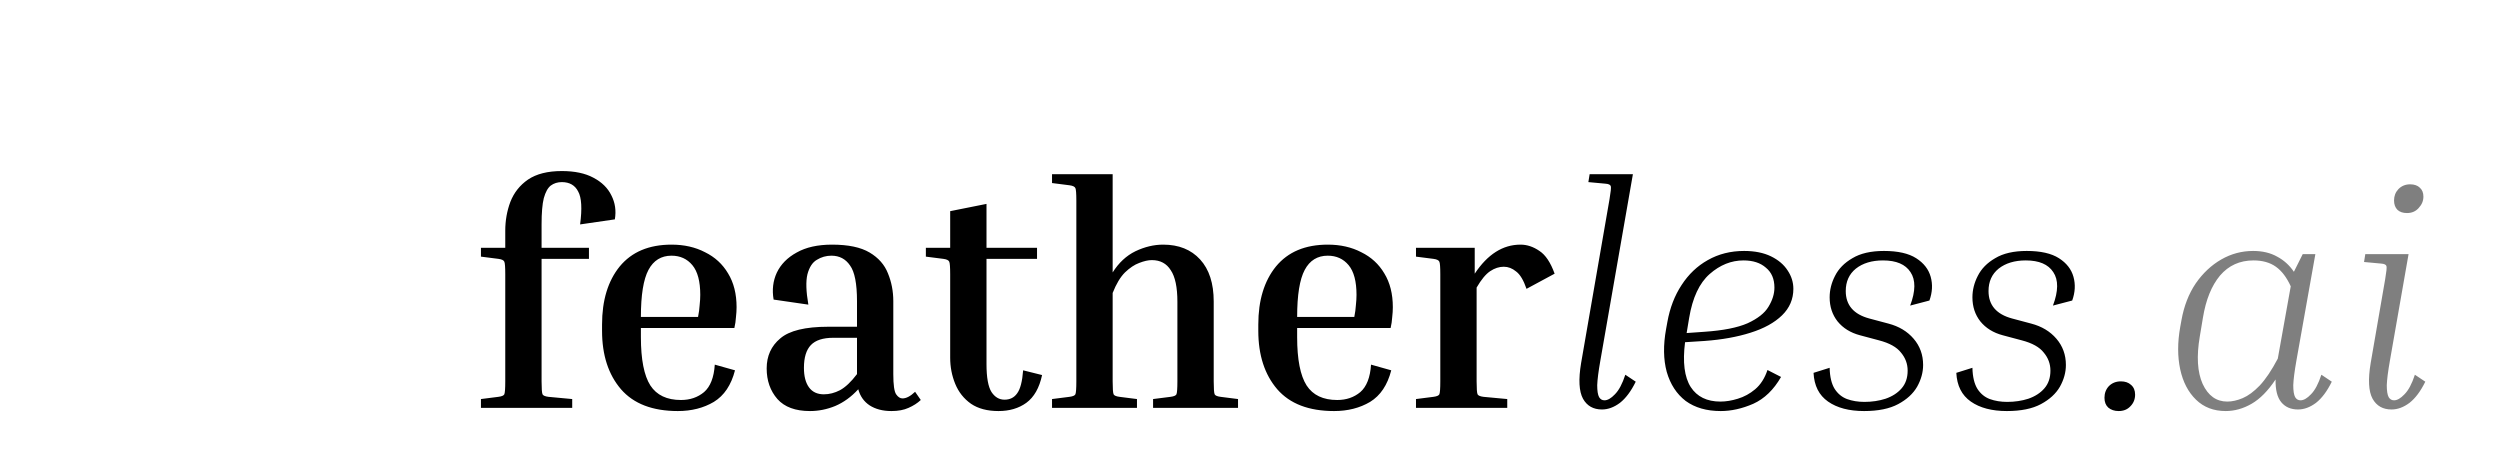 <svg class="logo" width="190" height="36" viewBox="0 0 190 36" fill="none" xmlns="http://www.w3.org/2000/svg">
  <path d="M40.087 4.685C38.29 3.583 35.863 3 33.067 3C28.784 3 24.065 4.359 19.828 6.722L19.798 6.711C19.798 6.711 19.794 6.733 19.791 6.744C18.509 7.462 17.266 8.263 16.098 9.157C9.221 14.425 7.295 20.675 8.92 24.016C7.141 27.073 6.046 30.233 6 33.977C9.419 27.421 11.472 22.108 22.615 13.164C19.431 13.85 13.928 17.106 10.227 22.046C9.878 19.156 12.148 14.489 17.203 10.617C17.843 10.127 18.509 9.669 19.189 9.234C18.658 10.893 18.827 10.481 17.725 12.808C19.354 11.257 20.427 10.3 22.035 7.641C24.123 6.61 26.295 5.838 28.448 5.372C28.092 6.561 27.414 8.575 26.495 10.167C26.495 10.167 28.826 9.664 30.752 9.778C29.7 10.946 28.753 12.209 27.793 13.501C26.478 15.27 25.118 17.098 23.378 18.8C23.168 19.005 22.968 19.191 22.765 19.383C20.09 19.125 18.323 20.131 16.668 21.909C17.974 21.297 19.727 20.792 20.827 21.096C18.801 22.758 15.611 24.949 12.989 24.768C12.492 25.529 12.461 25.553 11.914 26.472C16.166 27.537 21.507 23.191 24.65 20.116C26.493 18.313 27.896 16.426 29.253 14.601C32.048 10.843 34.462 7.597 39.815 6.362L42 5.859L40.087 4.685Z" class="logo-mark"></path>
  <path d="M43.488 30.328V31H36.552V30.328L37.872 30.16C38.128 30.128 38.28 30.064 38.328 29.968C38.376 29.856 38.4 29.528 38.4 28.984V20.848C38.4 20.304 38.376 19.984 38.328 19.888C38.28 19.776 38.128 19.704 37.872 19.672L36.552 19.504V18.832H38.4V17.536C38.4 16.768 38.528 16.04 38.784 15.352C39.056 14.648 39.504 14.08 40.128 13.648C40.768 13.216 41.624 13 42.696 13C43.672 13 44.472 13.168 45.096 13.504C45.736 13.84 46.192 14.288 46.464 14.848C46.752 15.408 46.84 16.016 46.728 16.672L44.088 17.056C44.248 15.856 44.2 15.024 43.944 14.56C43.704 14.08 43.288 13.84 42.696 13.84C42.376 13.84 42.096 13.928 41.856 14.104C41.632 14.28 41.456 14.6 41.328 15.064C41.216 15.512 41.16 16.176 41.16 17.056V18.832H44.76V19.672H41.16V28.984C41.16 29.528 41.184 29.856 41.232 29.968C41.28 30.064 41.432 30.128 41.688 30.16L43.488 30.328ZM55.86 28.144C55.572 29.264 55.036 30.064 54.252 30.544C53.468 31.008 52.556 31.24 51.516 31.24C49.596 31.24 48.156 30.688 47.196 29.584C46.236 28.464 45.756 26.984 45.756 25.144V24.664C45.756 22.824 46.204 21.352 47.1 20.248C48.012 19.144 49.324 18.592 51.036 18.592C51.996 18.592 52.844 18.784 53.58 19.168C54.332 19.536 54.916 20.072 55.332 20.776C55.764 21.48 55.98 22.336 55.98 23.344C55.98 23.584 55.964 23.84 55.932 24.112C55.916 24.384 55.876 24.656 55.812 24.928H48.708V25.624C48.708 27.32 48.948 28.544 49.428 29.296C49.908 30.032 50.684 30.4 51.756 30.4C52.444 30.4 53.028 30.2 53.508 29.8C53.988 29.384 54.26 28.688 54.324 27.712L55.86 28.144ZM51.036 19.432C50.252 19.432 49.668 19.792 49.284 20.512C48.9 21.232 48.708 22.424 48.708 24.088H53.052C53.116 23.768 53.156 23.472 53.172 23.2C53.204 22.912 53.22 22.648 53.22 22.408C53.22 21.384 53.02 20.632 52.62 20.152C52.22 19.672 51.692 19.432 51.036 19.432ZM69.98 30.4C69.724 30.64 69.412 30.84 69.043 31C68.692 31.16 68.26 31.24 67.748 31.24C67.091 31.24 66.54 31.096 66.091 30.808C65.659 30.52 65.371 30.112 65.228 29.584C64.7 30.16 64.115 30.584 63.475 30.856C62.852 31.112 62.212 31.24 61.556 31.24C60.452 31.24 59.627 30.936 59.084 30.328C58.539 29.704 58.267 28.928 58.267 28C58.267 27.056 58.611 26.296 59.3 25.72C59.987 25.128 61.203 24.832 62.947 24.832H65.132V22.888C65.132 21.56 64.956 20.656 64.603 20.176C64.267 19.68 63.795 19.432 63.188 19.432C62.788 19.432 62.419 19.536 62.084 19.744C61.748 19.936 61.508 20.304 61.364 20.848C61.236 21.376 61.26 22.144 61.435 23.152L58.795 22.768C58.667 22.032 58.748 21.352 59.035 20.728C59.34 20.088 59.843 19.576 60.547 19.192C61.252 18.792 62.148 18.592 63.236 18.592C64.468 18.592 65.419 18.792 66.091 19.192C66.763 19.592 67.228 20.12 67.484 20.776C67.755 21.432 67.891 22.136 67.891 22.888V28.432C67.891 29.248 67.963 29.76 68.108 29.968C68.251 30.176 68.412 30.28 68.588 30.28C68.876 30.28 69.195 30.112 69.547 29.776L69.98 30.4ZM62.611 29.968C63.028 29.968 63.435 29.864 63.836 29.656C64.251 29.432 64.683 29.024 65.132 28.432V25.672H63.331C62.547 25.672 61.98 25.856 61.627 26.224C61.276 26.592 61.099 27.168 61.099 27.952C61.099 28.592 61.227 29.088 61.483 29.44C61.739 29.792 62.115 29.968 62.611 29.968ZM79.198 28.504C78.99 29.48 78.59 30.184 77.998 30.616C77.422 31.032 76.718 31.24 75.886 31.24C75.038 31.24 74.342 31.056 73.798 30.688C73.254 30.304 72.854 29.8 72.598 29.176C72.342 28.552 72.214 27.888 72.214 27.184V20.848C72.214 20.304 72.19 19.984 72.142 19.888C72.094 19.776 71.942 19.704 71.686 19.672L70.366 19.504V18.832H72.214V16.048L74.974 15.496V18.832H78.814V19.672H74.974V27.664C74.974 28.688 75.102 29.4 75.358 29.8C75.614 30.184 75.942 30.376 76.342 30.376C76.758 30.376 77.078 30.216 77.302 29.896C77.542 29.576 77.694 28.992 77.758 28.144L79.198 28.504ZM94.09 30.328V31H87.634V30.328L88.954 30.16C89.21 30.128 89.362 30.064 89.41 29.968C89.458 29.856 89.482 29.528 89.482 28.984V22.936C89.482 21.832 89.314 21.032 88.978 20.536C88.658 20.024 88.178 19.768 87.538 19.768C87.266 19.768 86.946 19.84 86.578 19.984C86.226 20.112 85.866 20.352 85.498 20.704C85.146 21.056 84.834 21.576 84.562 22.264V28.984C84.562 29.528 84.586 29.856 84.634 29.968C84.682 30.064 84.834 30.128 85.09 30.16L86.41 30.328V31H79.954V30.328L81.274 30.16C81.53 30.128 81.682 30.064 81.73 29.968C81.778 29.856 81.802 29.528 81.802 28.984V15.256C81.802 14.712 81.778 14.392 81.73 14.296C81.682 14.184 81.53 14.112 81.274 14.08L79.954 13.912V13.24H84.562V20.704C85.026 19.968 85.602 19.432 86.29 19.096C86.994 18.76 87.698 18.592 88.402 18.592C89.586 18.592 90.522 18.968 91.21 19.72C91.898 20.472 92.242 21.536 92.242 22.912V28.984C92.242 29.528 92.266 29.856 92.314 29.968C92.362 30.064 92.514 30.128 92.77 30.16L94.09 30.328ZM105.735 28.144C105.447 29.264 104.911 30.064 104.127 30.544C103.343 31.008 102.431 31.24 101.391 31.24C99.471 31.24 98.031 30.688 97.071 29.584C96.111 28.464 95.631 26.984 95.631 25.144V24.664C95.631 22.824 96.079 21.352 96.975 20.248C97.887 19.144 99.199 18.592 100.911 18.592C101.871 18.592 102.719 18.784 103.455 19.168C104.207 19.536 104.791 20.072 105.207 20.776C105.639 21.48 105.855 22.336 105.855 23.344C105.855 23.584 105.839 23.84 105.807 24.112C105.791 24.384 105.751 24.656 105.687 24.928H98.583V25.624C98.583 27.32 98.823 28.544 99.303 29.296C99.783 30.032 100.559 30.4 101.631 30.4C102.319 30.4 102.903 30.2 103.383 29.8C103.863 29.384 104.135 28.688 104.199 27.712L105.735 28.144ZM100.911 19.432C100.127 19.432 99.543 19.792 99.159 20.512C98.775 21.232 98.583 22.424 98.583 24.088H102.927C102.991 23.768 103.031 23.472 103.047 23.2C103.079 22.912 103.095 22.648 103.095 22.408C103.095 21.384 102.895 20.632 102.495 20.152C102.095 19.672 101.567 19.432 100.911 19.432ZM107.615 19.504V18.832H112.079V20.8C113.055 19.328 114.215 18.592 115.559 18.592C116.055 18.592 116.535 18.752 116.999 19.072C117.463 19.376 117.847 19.952 118.151 20.8L116.015 21.952C115.791 21.296 115.527 20.856 115.223 20.632C114.935 20.392 114.623 20.272 114.287 20.272C113.935 20.272 113.591 20.384 113.255 20.608C112.919 20.832 112.575 21.248 112.223 21.856V28.984C112.223 29.528 112.247 29.856 112.295 29.968C112.343 30.064 112.495 30.128 112.751 30.16L114.551 30.328V31H107.615V30.328L108.935 30.16C109.191 30.128 109.343 30.064 109.391 29.968C109.439 29.856 109.463 29.528 109.463 28.984V20.848C109.463 20.304 109.439 19.984 109.391 19.888C109.343 19.776 109.191 19.704 108.935 19.672L107.615 19.504ZM120.716 13.84L120.812 13.24H124.1L121.628 27.4C121.484 28.216 121.404 28.84 121.388 29.272C121.388 29.704 121.436 30.008 121.532 30.184C121.628 30.344 121.764 30.424 121.94 30.424C122.18 30.424 122.444 30.272 122.732 29.968C123.036 29.664 123.3 29.168 123.524 28.48L124.316 29.008C123.964 29.728 123.564 30.264 123.116 30.616C122.668 30.952 122.212 31.12 121.748 31.12C121.092 31.12 120.612 30.848 120.308 30.304C120.004 29.744 119.956 28.84 120.164 27.592L122.324 15.136C122.42 14.576 122.452 14.248 122.42 14.152C122.388 14.04 122.252 13.976 122.012 13.96L120.716 13.84ZM135.36 28.648C134.8 29.624 134.096 30.304 133.248 30.688C132.4 31.056 131.576 31.24 130.776 31.24C129.704 31.24 128.816 30.984 128.112 30.472C127.424 29.944 126.944 29.208 126.672 28.264C126.416 27.32 126.4 26.232 126.624 25L126.72 24.472C126.912 23.4 127.272 22.464 127.8 21.664C128.328 20.848 128.992 20.216 129.792 19.768C130.608 19.304 131.528 19.072 132.552 19.072C133.352 19.072 134.032 19.208 134.592 19.48C135.152 19.752 135.576 20.112 135.864 20.56C136.152 20.992 136.296 21.456 136.296 21.952C136.296 22.736 136.008 23.408 135.432 23.968C134.856 24.528 134.056 24.968 133.032 25.288C132.024 25.608 130.864 25.816 129.552 25.912L128.064 26.008C127.872 27.528 128.016 28.664 128.496 29.416C128.976 30.152 129.728 30.52 130.752 30.52C131.168 30.52 131.608 30.448 132.072 30.304C132.552 30.16 132.992 29.92 133.392 29.584C133.808 29.232 134.12 28.744 134.328 28.12L135.36 28.648ZM128.376 24.16L128.184 25.312L129.528 25.216C130.952 25.12 132.048 24.904 132.816 24.568C133.584 24.216 134.112 23.8 134.4 23.32C134.704 22.824 134.856 22.336 134.856 21.856C134.856 21.2 134.64 20.696 134.208 20.344C133.792 19.976 133.224 19.792 132.504 19.792C131.576 19.792 130.72 20.136 129.936 20.824C129.152 21.512 128.632 22.624 128.376 24.16ZM141.669 31.24C140.533 31.24 139.621 31 138.933 30.52C138.245 30.04 137.877 29.312 137.829 28.336L139.053 27.952C139.069 28.64 139.197 29.176 139.437 29.56C139.677 29.928 139.989 30.184 140.373 30.328C140.773 30.472 141.213 30.544 141.693 30.544C142.269 30.544 142.805 30.464 143.301 30.304C143.813 30.128 144.221 29.864 144.525 29.512C144.829 29.16 144.981 28.712 144.981 28.168C144.981 27.656 144.813 27.2 144.477 26.8C144.157 26.384 143.597 26.072 142.797 25.864L141.357 25.48C140.637 25.288 140.069 24.936 139.653 24.424C139.253 23.912 139.053 23.304 139.053 22.6C139.053 22.04 139.189 21.496 139.461 20.968C139.733 20.424 140.173 19.976 140.781 19.624C141.389 19.256 142.189 19.072 143.181 19.072C144.237 19.072 145.053 19.256 145.629 19.624C146.205 19.992 146.573 20.464 146.733 21.04C146.893 21.616 146.861 22.216 146.637 22.84L145.173 23.224C145.589 22.12 145.597 21.272 145.197 20.68C144.813 20.088 144.117 19.792 143.109 19.792C142.261 19.792 141.573 20 141.045 20.416C140.533 20.832 140.277 21.4 140.277 22.12C140.277 23.192 140.877 23.888 142.077 24.208L143.517 24.592C144.317 24.8 144.957 25.184 145.437 25.744C145.917 26.304 146.157 26.968 146.157 27.736C146.157 28.296 146.005 28.848 145.701 29.392C145.397 29.92 144.917 30.36 144.261 30.712C143.605 31.064 142.741 31.24 141.669 31.24ZM152.52 31.24C151.384 31.24 150.472 31 149.784 30.52C149.096 30.04 148.728 29.312 148.68 28.336L149.904 27.952C149.92 28.64 150.048 29.176 150.288 29.56C150.528 29.928 150.84 30.184 151.224 30.328C151.624 30.472 152.064 30.544 152.544 30.544C153.12 30.544 153.656 30.464 154.152 30.304C154.664 30.128 155.072 29.864 155.376 29.512C155.68 29.16 155.832 28.712 155.832 28.168C155.832 27.656 155.664 27.2 155.328 26.8C155.008 26.384 154.448 26.072 153.648 25.864L152.208 25.48C151.488 25.288 150.92 24.936 150.504 24.424C150.104 23.912 149.904 23.304 149.904 22.6C149.904 22.04 150.04 21.496 150.312 20.968C150.584 20.424 151.024 19.976 151.632 19.624C152.24 19.256 153.04 19.072 154.032 19.072C155.088 19.072 155.904 19.256 156.48 19.624C157.056 19.992 157.424 20.464 157.584 21.04C157.744 21.616 157.712 22.216 157.488 22.84L156.024 23.224C156.44 22.12 156.448 21.272 156.048 20.68C155.664 20.088 154.968 19.792 153.96 19.792C153.112 19.792 152.424 20 151.896 20.416C151.384 20.832 151.128 21.4 151.128 22.12C151.128 23.192 151.728 23.888 152.928 24.208L154.368 24.592C155.168 24.8 155.808 25.184 156.288 25.744C156.768 26.304 157.008 26.968 157.008 27.736C157.008 28.296 156.856 28.848 156.552 29.392C156.248 29.92 155.768 30.36 155.112 30.712C154.456 31.064 153.592 31.24 152.52 31.24ZM159.94 30.232C159.94 29.88 160.052 29.584 160.276 29.344C160.516 29.104 160.82 28.984 161.188 28.984C161.508 28.984 161.764 29.072 161.956 29.248C162.164 29.424 162.268 29.672 162.268 29.992C162.268 30.344 162.148 30.64 161.908 30.88C161.684 31.12 161.388 31.24 161.02 31.24C160.7 31.24 160.436 31.152 160.228 30.976C160.036 30.8 159.94 30.552 159.94 30.232Z" fill="currentColor"></path><path d="M174.648 31.12C174.104 31.12 173.68 30.936 173.376 30.568C173.072 30.2 172.928 29.624 172.944 28.84C172.368 29.704 171.76 30.32 171.12 30.688C170.48 31.056 169.824 31.24 169.152 31.24C168.24 31.24 167.488 30.952 166.896 30.376C166.304 29.8 165.904 29.032 165.696 28.072C165.488 27.096 165.488 26.024 165.696 24.856L165.792 24.328C165.984 23.256 166.344 22.328 166.872 21.544C167.416 20.76 168.064 20.152 168.816 19.72C169.568 19.288 170.376 19.072 171.24 19.072C171.944 19.072 172.552 19.216 173.064 19.504C173.576 19.776 174 20.16 174.336 20.656C174.448 20.432 174.56 20.208 174.672 19.984C174.784 19.744 174.896 19.52 175.008 19.312H175.968L174.528 27.4C174.384 28.216 174.304 28.84 174.288 29.272C174.288 29.704 174.336 30.008 174.432 30.184C174.528 30.344 174.664 30.424 174.84 30.424C175.08 30.424 175.344 30.272 175.632 29.968C175.936 29.664 176.2 29.168 176.424 28.48L177.216 29.008C176.864 29.728 176.464 30.264 176.016 30.616C175.568 30.952 175.112 31.12 174.648 31.12ZM167.184 25.576C166.928 27.08 167 28.28 167.4 29.176C167.816 30.072 168.44 30.52 169.272 30.52C169.64 30.52 170.032 30.432 170.448 30.256C170.864 30.08 171.296 29.76 171.744 29.296C172.192 28.816 172.648 28.136 173.112 27.256L174.096 21.76C173.792 21.088 173.416 20.592 172.968 20.272C172.52 19.952 171.952 19.792 171.264 19.792C170.224 19.792 169.376 20.176 168.72 20.944C168.08 21.712 167.648 22.776 167.424 24.136L167.184 25.576ZM182.931 16.192C182.627 16.192 182.387 16.112 182.211 15.952C182.035 15.776 181.947 15.536 181.947 15.232C181.947 14.896 182.059 14.608 182.283 14.368C182.523 14.128 182.819 14.008 183.171 14.008C183.491 14.008 183.739 14.096 183.915 14.272C184.091 14.432 184.179 14.656 184.179 14.944C184.179 15.264 184.059 15.552 183.819 15.808C183.595 16.064 183.299 16.192 182.931 16.192ZM179.667 19.912L179.763 19.312H183.051L181.635 27.4C181.491 28.216 181.411 28.84 181.395 29.272C181.395 29.704 181.443 30.008 181.539 30.184C181.635 30.344 181.771 30.424 181.947 30.424C182.187 30.424 182.451 30.272 182.739 29.968C183.043 29.664 183.307 29.168 183.531 28.48L184.323 29.008C183.971 29.728 183.571 30.264 183.123 30.616C182.675 30.952 182.219 31.12 181.755 31.12C181.099 31.12 180.619 30.848 180.315 30.304C180.011 29.744 179.963 28.84 180.171 27.592L181.275 21.208C181.371 20.648 181.403 20.32 181.371 20.224C181.339 20.112 181.203 20.048 180.963 20.032L179.667 19.912Z" fill="currentColor" fill-opacity="0.5"></path></svg>